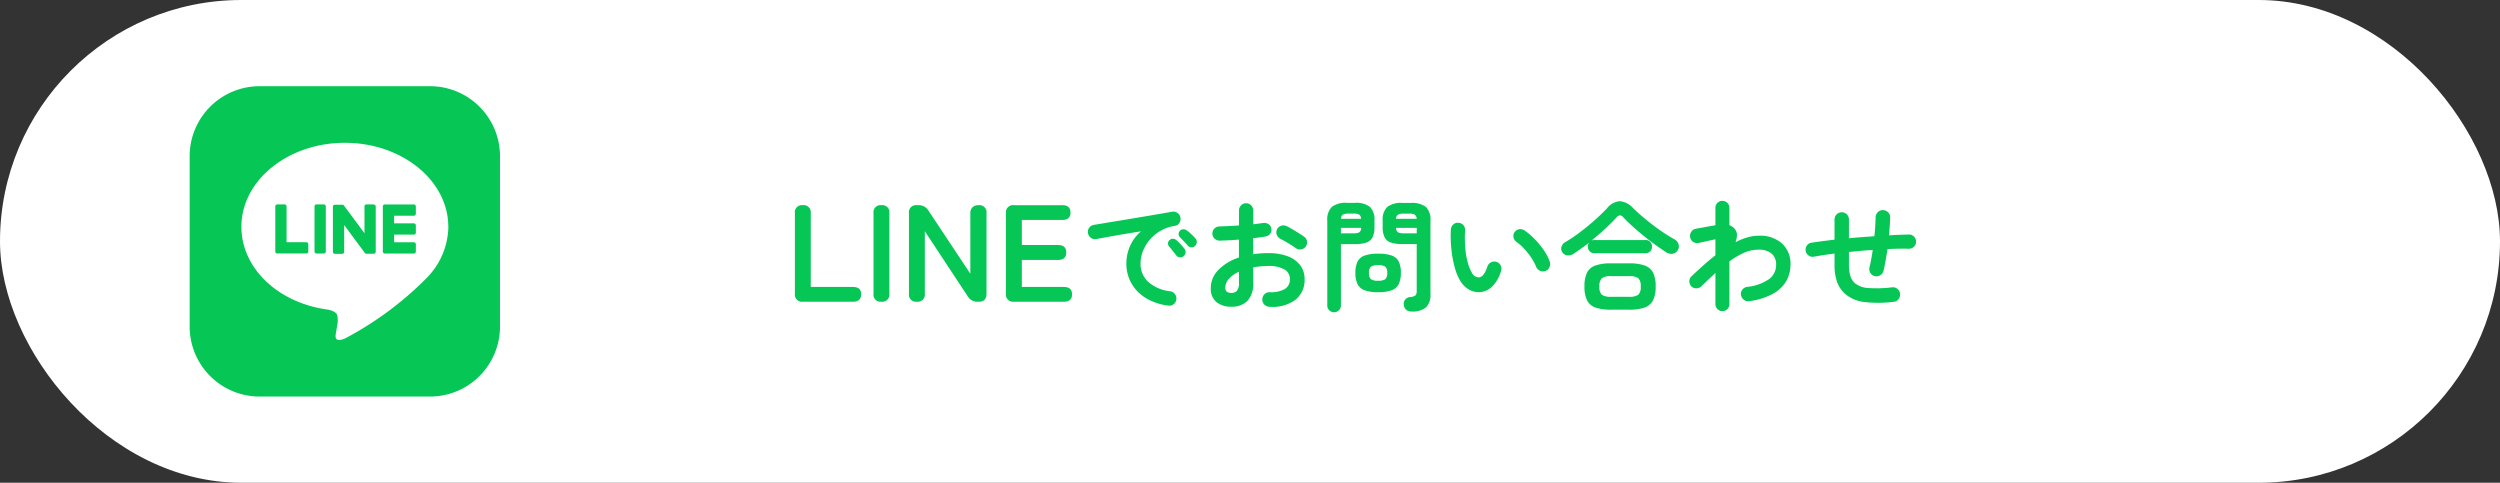<svg xmlns="http://www.w3.org/2000/svg" xmlns:xlink="http://www.w3.org/1999/xlink" width="290" height="56" viewBox="0 0 290 56">
  <rect x="0" y="0" width="290" height="56" fill="#333333" stroke="none"/>
  <defs>
    <clipPath id="clip-path">
      <rect id="長方形_5223" data-name="長方形 5223" width="36" height="36" fill="none"/>
    </clipPath>
  </defs>
  <g id="グループ_8288" data-name="グループ 8288" transform="translate(-1190 -3230)">
    <rect id="長方形_6066" data-name="長方形 6066" width="290" height="56" rx="28" transform="translate(1190 3230)" fill="#fff"/>
    <g id="グループ_7790" data-name="グループ 7790" transform="translate(1212 3240)" clip-path="url(#clip-path)">
      <path id="パス_2641" data-name="パス 2641" d="M27.888,36H8.117A8.117,8.117,0,0,1,0,27.888V8.117A8.117,8.117,0,0,1,8.117,0H27.888A8.117,8.117,0,0,1,36,8.117V27.888A8.117,8.117,0,0,1,27.888,36" fill="#06c755"/>
      <path id="パス_2642" data-name="パス 2642" d="M77.287,68.087c0-5.371-5.385-9.741-12-9.741s-12,4.37-12,9.741c0,4.816,4.271,8.848,10.039,9.611.391.085.923.258,1.058.592a2.465,2.465,0,0,1,.039,1.085s-.141.847-.171,1.028c-.052.3-.241,1.187,1.04.647a38.759,38.759,0,0,0,9.431-6.969h0a8.668,8.668,0,0,0,2.573-5.994" transform="translate(-47.284 -51.781)" fill="#fff"/>
      <path id="パス_2643" data-name="パス 2643" d="M202.754,127.553h-3.372a.229.229,0,0,1-.229-.229v0h0V122.09h0v0a.229.229,0,0,1,.229-.229h3.372a.23.23,0,0,1,.229.229v.851a.229.229,0,0,1-.229.229h-2.292v.884h2.292a.23.23,0,0,1,.229.229v.851a.229.229,0,0,1-.229.229h-2.292v.884h2.292a.23.23,0,0,1,.229.229v.851a.229.229,0,0,1-.229.229" transform="translate(-176.745 -108.146)" fill="#06c755"/>
      <path id="パス_2644" data-name="パス 2644" d="M91.88,127.553a.229.229,0,0,0,.229-.229v-.851a.23.23,0,0,0-.229-.229H89.588v-4.158a.23.23,0,0,0-.229-.229h-.851a.229.229,0,0,0-.229.229v5.235h0v0a.229.229,0,0,0,.229.229H91.88Z" transform="translate(-78.346 -108.146)" fill="#06c755"/>
      <path id="パス_2645" data-name="パス 2645" d="M129.81,121.855h-.851a.229.229,0,0,0-.229.229v5.239a.229.229,0,0,0,.229.229h.851a.229.229,0,0,0,.229-.229v-5.239a.229.229,0,0,0-.229-.229" transform="translate(-114.246 -108.145)" fill="#06c755"/>
      <path id="パス_2646" data-name="パス 2646" d="M152.394,121.855h-.851a.229.229,0,0,0-.229.229V125.2l-2.4-3.237a.254.254,0,0,0-.018-.024v0l-.014-.014,0,0-.013-.011-.006,0-.012-.008-.007,0-.013-.007-.007,0-.013-.006-.008,0-.014,0-.008,0-.014,0-.01,0h-.879a.229.229,0,0,0-.229.229v5.239a.229.229,0,0,0,.229.229h.851a.229.229,0,0,0,.229-.229v-3.111l2.4,3.241a.232.232,0,0,0,.059.058l0,0,.014.009.007,0,.011.005.011,0,.007,0,.016.005h0a.234.234,0,0,0,.06.008h.847a.229.229,0,0,0,.229-.229v-5.239a.229.229,0,0,0-.229-.229" transform="translate(-131.034 -108.145)" fill="#06c755"/>
    </g>
    <path id="パス_2844" data-name="パス 2844" d="M-63.848,0a.834.834,0,0,1-.944-.944v-9.312a.821.821,0,0,1,.912-.944.827.827,0,0,1,.928.944v8.544h4.9q.944,0,.944.848,0,.864-.944.864Zm9.088,0a.821.821,0,0,1-.912-.944v-9.312a.821.821,0,0,1,.912-.944.827.827,0,0,1,.928.944V-.944A.827.827,0,0,1-54.76,0Zm4.112,0a.821.821,0,0,1-.912-.944v-9.312a.821.821,0,0,1,.912-.944h.208a1.3,1.3,0,0,1,1.136.624l4.864,7.328v-7.008a.936.936,0,0,1,.248-.7.959.959,0,0,1,.7-.24.827.827,0,0,1,.928.944V-.944q0,.944-.88.944h-.16a1.274,1.274,0,0,1-1.136-.624L-49.72-8.176V-.944A.827.827,0,0,1-50.648,0Zm11.28,0a.834.834,0,0,1-.944-.944v-9.312a.834.834,0,0,1,.944-.944h5.6q.944,0,.944.864,0,.848-.944.848h-4.7v2.912h4.208q.944,0,.944.864t-.944.864h-4.208v3.136h4.88q.944,0,.944.848,0,.864-.944.864Zm17.88.448a6.534,6.534,0,0,1-2.73-.959,4.662,4.662,0,0,1-1.6-1.743,4.6,4.6,0,0,1-.525-2.128,5.079,5.079,0,0,1,.434-2.093,4.785,4.785,0,0,1,1.26-1.687q-.84.126-1.792.287t-1.841.322q-.889.161-1.561.287a.779.779,0,0,1-.623-.154.841.841,0,0,1-.329-.546.793.793,0,0,1,.147-.623.824.824,0,0,1,.553-.329q.448-.07,1.148-.189t1.568-.259q.868-.14,1.778-.294l1.785-.3q.875-.147,1.6-.273t1.19-.21a.8.8,0,0,1,.609.14.769.769,0,0,1,.343.518.852.852,0,0,1-.105.63.7.7,0,0,1-.511.35,4.793,4.793,0,0,0-1.722.6,4.722,4.722,0,0,0-1.253,1.064,4.626,4.626,0,0,0-.77,1.316,3.881,3.881,0,0,0-.259,1.365,2.809,2.809,0,0,0,.924,2.191,4.626,4.626,0,0,0,2.52,1.057.832.832,0,0,1,.546.336.776.776,0,0,1,.154.616.79.79,0,0,1-.322.56A.776.776,0,0,1-21.488.448Zm1.778-5.726a.56.56,0,0,1-.441.126.567.567,0,0,1-.413-.238l-.392-.5q-.238-.3-.434-.525a.538.538,0,0,1-.119-.371.492.492,0,0,1,.189-.371.527.527,0,0,1,.385-.147.638.638,0,0,1,.4.161,6.419,6.419,0,0,1,.483.476q.273.294.455.532a.57.57,0,0,1,.119.448A.6.6,0,0,1-19.71-5.278Zm1.344-1.2a.555.555,0,0,1-.441.168.582.582,0,0,1-.427-.21q-.168-.2-.427-.476t-.469-.49a.517.517,0,0,1-.147-.364.513.513,0,0,1,.161-.392.539.539,0,0,1,.378-.161.616.616,0,0,1,.406.133,4.726,4.726,0,0,1,.518.427,5.371,5.371,0,0,1,.49.511.559.559,0,0,1,.154.427A.639.639,0,0,1-18.366-6.482ZM-9.742.588a.862.862,0,0,1-.595-.259.764.764,0,0,1-.231-.595.815.815,0,0,1,.252-.609.785.785,0,0,1,.6-.231A3.2,3.2,0,0,0-7.971-1.47a1.267,1.267,0,0,0,.6-1.148,1.249,1.249,0,0,0-.651-1.134,3.621,3.621,0,0,0-1.855-.392q-.476,0-.91.042t-.84.112v1.764A2.954,2.954,0,0,1-12.29-.1a2.531,2.531,0,0,1-1.9.679,2.67,2.67,0,0,1-1.68-.518A1.955,1.955,0,0,1-16.546-1.6a2.957,2.957,0,0,1,.875-2.086,5.809,5.809,0,0,1,2.387-1.442V-7.21q-.6.056-1.169.084t-1.057.042a.846.846,0,0,1-.6-.238.777.777,0,0,1-.252-.588.787.787,0,0,1,.245-.588.822.822,0,0,1,.6-.238q.49-.014,1.064-.042t1.176-.07V-10.57a.84.84,0,0,1,.238-.609.787.787,0,0,1,.588-.245.787.787,0,0,1,.588.245.84.84,0,0,1,.238.609v1.582q.322-.028.6-.07t.546-.07A.866.866,0,0,1-9.854-9a.744.744,0,0,1,.336.532.72.72,0,0,1-.154.6.883.883,0,0,1-.56.308q-.294.056-.651.1t-.749.1v1.848a11.988,11.988,0,0,1,1.778-.126,6.147,6.147,0,0,1,2.226.364A3.212,3.212,0,0,1-6.179-4.235a2.613,2.613,0,0,1,.511,1.617A2.9,2.9,0,0,1-6.746-.21,4.488,4.488,0,0,1-9.742.588Zm3.052-6.8q-.224-.168-.546-.371t-.644-.392q-.322-.189-.56-.3a.9.9,0,0,1-.441-.476.761.761,0,0,1,.007-.63.8.8,0,0,1,.5-.434.84.84,0,0,1,.637.056q.294.14.672.364t.749.455q.371.231.609.413A.735.735,0,0,1-5.388-7a.855.855,0,0,1-.154.616.819.819,0,0,1-.539.315A.817.817,0,0,1-6.69-6.216Zm-7.5,5.194a.914.914,0,0,0,.665-.238,1.376,1.376,0,0,0,.245-.966v-1.26a3.374,3.374,0,0,0-1.169.833,1.529,1.529,0,0,0-.413,1Q-14.866-1.022-14.194-1.022ZM6.736,1.134A.893.893,0,0,1,6.1.917.854.854,0,0,1,5.84.336a.738.738,0,0,1,.168-.588.828.828,0,0,1,.56-.294,1.148,1.148,0,0,0,.651-.21.856.856,0,0,0,.119-.532v-5.4H5.672A4.256,4.256,0,0,1,4.356-6.86a1.244,1.244,0,0,1-.735-.6,2.547,2.547,0,0,1-.231-1.2v-.714a2.069,2.069,0,0,1,.532-1.624,2.656,2.656,0,0,1,1.75-.462h.98a2.656,2.656,0,0,1,1.75.462,2.069,2.069,0,0,1,.532,1.624V-.9A2.025,2.025,0,0,1,8.416.658,2.441,2.441,0,0,1,6.736,1.134Zm-8.988.084A.766.766,0,0,1-2.805.994.765.765,0,0,1-3.036.42v-9.8A2.089,2.089,0,0,1-2.511-11a2.6,2.6,0,0,1,1.743-.469H.156A2.623,2.623,0,0,1,1.913-11,2.089,2.089,0,0,1,2.438-9.38v.728a2.547,2.547,0,0,1-.231,1.2,1.244,1.244,0,0,1-.728.6,4.244,4.244,0,0,1-1.323.168h-1.61V.42a.765.765,0,0,1-.231.574A.783.783,0,0,1-2.252,1.218ZM2.872-1.106a4.407,4.407,0,0,1-1.6-.231,1.459,1.459,0,0,1-.812-.728A2.975,2.975,0,0,1,.226-3.346,2.966,2.966,0,0,1,.464-4.634a1.438,1.438,0,0,1,.812-.714,4.533,4.533,0,0,1,1.6-.224,4.473,4.473,0,0,1,1.589.224,1.438,1.438,0,0,1,.805.714A2.966,2.966,0,0,1,5.5-3.346a2.975,2.975,0,0,1-.238,1.281,1.46,1.46,0,0,1-.805.728A4.348,4.348,0,0,1,2.872-1.106Zm0-1.33A1.359,1.359,0,0,0,3.7-2.618a.934.934,0,0,0,.217-.728A.911.911,0,0,0,3.7-4.06a1.359,1.359,0,0,0-.833-.182,1.391,1.391,0,0,0-.847.182.911.911,0,0,0-.217.714.934.934,0,0,0,.217.728A1.391,1.391,0,0,0,2.872-2.436Zm2.968-5.5h1.5v-.63H4.944a.621.621,0,0,0,.217.511A1.371,1.371,0,0,0,5.84-7.938Zm-7.294,0H0a1.371,1.371,0,0,0,.679-.119A.621.621,0,0,0,.9-8.568H-1.454Zm6.4-1.68H7.338a.632.632,0,0,0-.224-.483,1.328,1.328,0,0,0-.672-.119h-.6a1.376,1.376,0,0,0-.672.119A.577.577,0,0,0,4.944-9.618Zm-6.384,0H.884a.6.6,0,0,0-.21-.483A1.328,1.328,0,0,0,0-10.22h-.56a1.332,1.332,0,0,0-.665.119A.587.587,0,0,0-1.44-9.618ZM14.646-1.106A2.313,2.313,0,0,1,13.414-1.4a2.89,2.89,0,0,1-1.036-1.036,6.44,6.44,0,0,1-.644-1.6,12.565,12.565,0,0,1-.378-2.093A15.077,15.077,0,0,1,11.3-8.372a.865.865,0,0,1,.273-.581.743.743,0,0,1,.595-.2.791.791,0,0,1,.581.273.785.785,0,0,1,.2.609,14.465,14.465,0,0,0,.014,1.911,9.767,9.767,0,0,0,.266,1.694,4.987,4.987,0,0,0,.49,1.267.938.938,0,0,0,.812.574q.6-.014,1.008-1.26a.84.84,0,0,1,.42-.483.8.8,0,0,1,.644-.049.759.759,0,0,1,.476.413.8.8,0,0,1,.042.637,4.081,4.081,0,0,1-1.05,1.827A2.286,2.286,0,0,1,14.646-1.106Zm7.63-2.464a.791.791,0,0,1-.651-.028.864.864,0,0,1-.441-.476,5.812,5.812,0,0,0-.567-1.05,8.226,8.226,0,0,0-.8-1.008,5.625,5.625,0,0,0-.9-.8.842.842,0,0,1-.35-.546.734.734,0,0,1,.154-.63.772.772,0,0,1,.553-.308.913.913,0,0,1,.623.182,7.666,7.666,0,0,1,1.155.994,9.858,9.858,0,0,1,1.029,1.26,5.572,5.572,0,0,1,.686,1.316.876.876,0,0,1-.028.651A.757.757,0,0,1,22.276-3.57Zm7.6,4.494A5.336,5.336,0,0,1,28.065.672a1.7,1.7,0,0,1-.973-.84,3.608,3.608,0,0,1-.294-1.6,3.6,3.6,0,0,1,.294-1.6,1.7,1.7,0,0,1,.973-.833,5.336,5.336,0,0,1,1.813-.252h2.086a5.325,5.325,0,0,1,1.82.252,1.73,1.73,0,0,1,.973.833,3.527,3.527,0,0,1,.3,1.6,3.535,3.535,0,0,1-.3,1.6,1.724,1.724,0,0,1-.973.84,5.325,5.325,0,0,1-1.82.252ZM25.524-5.558a1.071,1.071,0,0,1-.714.182.764.764,0,0,1-.574-.364.718.718,0,0,1-.1-.651.924.924,0,0,1,.42-.511,17.445,17.445,0,0,0,1.736-1.169q.9-.679,1.715-1.407t1.407-1.358a2.092,2.092,0,0,1,1.477-.826,2.337,2.337,0,0,1,1.547.8q.6.588,1.393,1.246t1.68,1.288A20.318,20.318,0,0,0,37.3-7.2a.9.9,0,0,1,.413.546.8.8,0,0,1-.1.686.84.84,0,0,1-.6.406,1.045,1.045,0,0,1-.742-.182Q35.408-6.3,34.5-6.986T32.762-8.4q-.826-.728-1.456-1.386a.564.564,0,0,0-.378-.231.545.545,0,0,0-.392.217q-.588.644-1.344,1.344T27.624-7.1a.8.8,0,0,1,.322-.056h5.936a.709.709,0,0,1,.553.224.784.784,0,0,1,.2.546.766.766,0,0,1-.2.532.709.709,0,0,1-.553.224H27.946a.709.709,0,0,1-.553-.224.766.766,0,0,1-.2-.532.736.736,0,0,1,.14-.462q-.462.35-.917.679T25.524-5.558ZM29.892-.574h2.072a1.788,1.788,0,0,0,1.071-.231,1.21,1.21,0,0,0,.287-.959,1.235,1.235,0,0,0-.287-.966,1.746,1.746,0,0,0-1.071-.238H29.892a1.746,1.746,0,0,0-1.071.238,1.235,1.235,0,0,0-.287.966,1.21,1.21,0,0,0,.287.959A1.788,1.788,0,0,0,29.892-.574ZM42.8,1.092a.782.782,0,0,1-.574-.238A.782.782,0,0,1,41.988.28V-3.332q-.392.364-.805.756t-.819.784a.838.838,0,0,1-.6.238.79.79,0,0,1-.581-.238.848.848,0,0,1-.217-.6.755.755,0,0,1,.259-.574q.658-.616,1.351-1.239T41.988-5.39V-7.238q-.238.042-.616.126t-.742.168q-.364.084-.574.126a.833.833,0,0,1-.63-.112.771.771,0,0,1-.364-.518.861.861,0,0,1,.112-.644.771.771,0,0,1,.518-.364q.112-.028.406-.077t.658-.119q.364-.07.7-.126t.532-.1v-2.016a.782.782,0,0,1,.238-.574A.782.782,0,0,1,42.8-11.7a.782.782,0,0,1,.574.238.782.782,0,0,1,.238.574v2.016a1.389,1.389,0,0,1,.7.532,1.051,1.051,0,0,1,.175.63,2.551,2.551,0,0,1-.161.8,7.39,7.39,0,0,1,1.344-.546,4.687,4.687,0,0,1,1.316-.2,3.826,3.826,0,0,1,2.751.917A3.223,3.223,0,0,1,50.7-4.3a3.9,3.9,0,0,1-.455,1.834,3.892,3.892,0,0,1-1.505,1.5,7.739,7.739,0,0,1-2.814.9A.793.793,0,0,1,45.3-.217a.878.878,0,0,1-.343-.553.779.779,0,0,1,.154-.623.841.841,0,0,1,.546-.329,5.391,5.391,0,0,0,2.618-.945A2.063,2.063,0,0,0,49.03-4.3a1.615,1.615,0,0,0-.518-1.281,2.3,2.3,0,0,0-1.554-.455,4.064,4.064,0,0,0-1.68.371,9.22,9.22,0,0,0-1.666.987V.28a.782.782,0,0,1-.238.574A.782.782,0,0,1,42.8,1.092ZM62.652.014a14.343,14.343,0,0,1-3.339.028A4.187,4.187,0,0,1,57-.938,3.45,3.45,0,0,1,56.1-2.3a5.862,5.862,0,0,1-.294-2V-5.586q-.672.084-1.274.175t-1.12.189a.805.805,0,0,1-.616-.14.782.782,0,0,1-.336-.532.822.822,0,0,1,.133-.616.759.759,0,0,1,.525-.336q.574-.084,1.253-.175T55.806-7.2V-9.534a.81.81,0,0,1,.245-.595.81.81,0,0,1,.6-.245.787.787,0,0,1,.588.245.822.822,0,0,1,.238.595v2.17q.728-.07,1.477-.126L60.426-7.6q.07-.6.1-1.162t.049-1.05a.837.837,0,0,1,.259-.588.775.775,0,0,1,.6-.224.862.862,0,0,1,.595.259.764.764,0,0,1,.231.595q-.014.476-.049,1T62.12-7.7q.616-.042,1.2-.063t1.12-.035a.787.787,0,0,1,.588.245.806.806,0,0,1,.238.581.806.806,0,0,1-.238.581.787.787,0,0,1-.588.245q-1.162-.028-2.492.042-.1.686-.217,1.337T61.49-3.584a.8.8,0,0,1-.378.511.852.852,0,0,1-.63.105.8.8,0,0,1-.525-.378.852.852,0,0,1-.1-.63q.112-.462.21-.98t.168-1.05q-.686.042-1.379.105t-1.379.133V-4.3A4.283,4.283,0,0,0,57.64-3a1.88,1.88,0,0,0,.5.826,2.671,2.671,0,0,0,1.54.581,14.524,14.524,0,0,0,2.8-.077.8.8,0,0,1,.623.182.8.8,0,0,1,.3.574.809.809,0,0,1-.175.623A.786.786,0,0,1,62.652.014Z" transform="translate(1347 3265)" fill="#06c755"/>
  </g>
</svg>
